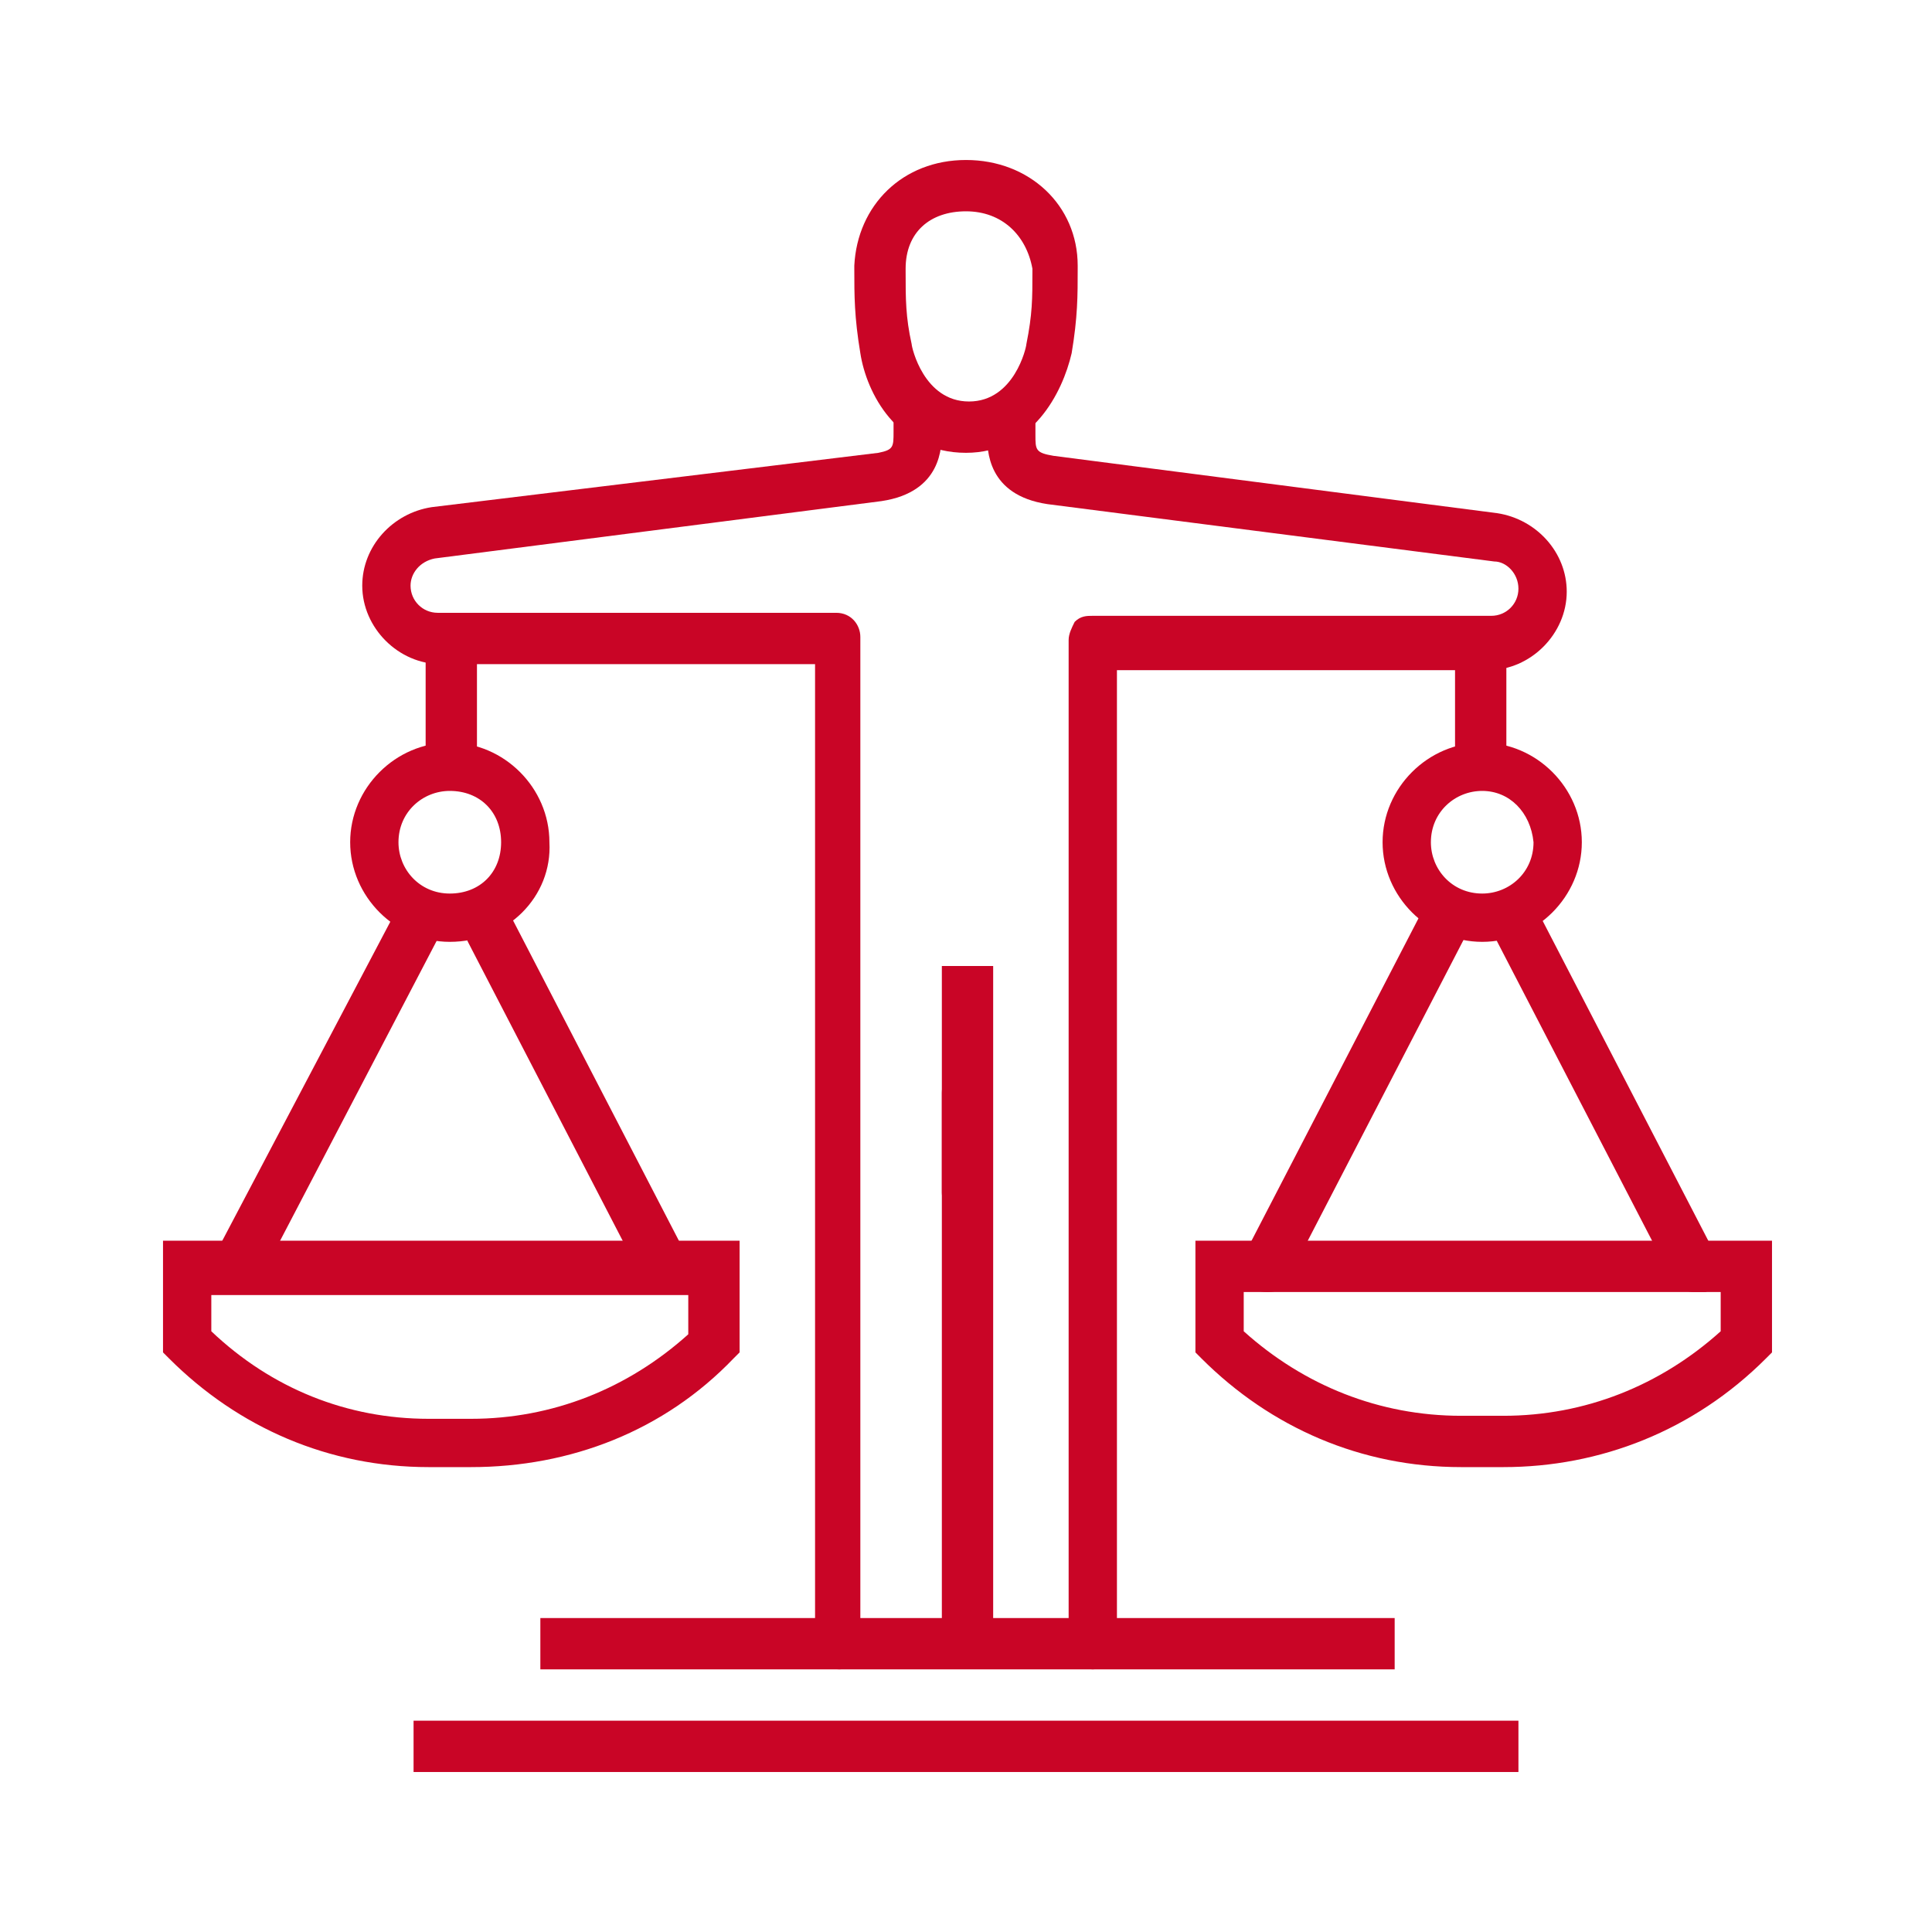 <?xml version="1.0" encoding="utf-8"?>
<!-- Generator: Adobe Illustrator 24.1.0, SVG Export Plug-In . SVG Version: 6.00 Build 0)  -->
<svg version="1.1" id="Layer_1" xmlns="http://www.w3.org/2000/svg" xmlns:xlink="http://www.w3.org/1999/xlink" x="0px" y="0px"
	 width="64px" height="64px" viewBox="0 0 64 64" style="enable-background:new 0 0 64 64;" xml:space="preserve">
<style type="text/css">
	.st0{display:none;}
	.st1{display:inline;}
	.st2{fill:#C90526;}
</style>
<g class="st0">
	<g class="st1">
		<g>
			<path class="st2" d="M20,12.8c-0.8,0-1.7,0.6-1.7,1.6c0,1,0.4,2.1,1.2,2.9L20,12.8z"/>
		</g>
		<g>
			<path class="st2" d="M30.7,12.8c0.8,0,1.7,0.6,1.7,1.6c0,1-0.4,2.1-1.2,2.9L30.7,12.8z"/>
		</g>
		<g>
			<g>
				<path class="st2" d="M19.9,51.2c-0.5,0-0.8-0.4-0.8-0.8c0-3,1.9-5.7,4.8-6.6l2.9-0.9c0.2-0.1,0.3-0.3,0.3-0.5v-2.9
					c0-0.5,0.4-0.8,0.8-0.8c0.5,0,0.8,0.4,0.8,0.8v2.9c0,0.9-0.6,1.8-1.5,2.1l-2.9,0.9c-2.2,0.7-3.7,2.7-3.7,5
					C20.8,50.9,20.4,51.2,19.9,51.2z"/>
			</g>
			<g>
				<path class="st2" d="M42.4,51.2c-0.5,0-0.8-0.4-0.8-0.8c0-2.3-1.5-4.3-3.6-5l-2.8-0.9c-0.9-0.4-1.5-1.2-1.5-2.1v-2.9
					c0-0.5,0.4-0.8,0.8-0.8s0.8,0.4,0.8,0.8v2.9c0,0.2,0.1,0.5,0.4,0.6l2.7,0.9c2.9,0.9,4.8,3.6,4.8,6.6
					C43.2,50.9,42.9,51.2,42.4,51.2z"/>
			</g>
		</g>
		<g>
			<g>
				<path class="st2" d="M22.8,11.7c-0.4,0-0.8-0.3-0.8-0.8c0-0.5,0.3-0.9,0.8-0.9c4.6-0.3,6.5-2.5,6.5-2.5c0.3-0.3,0.8-0.4,1.2-0.1
					c0.3,0.3,0.4,0.8,0.1,1.2C30.5,8.8,28.2,11.3,22.8,11.7C22.9,11.7,22.9,11.7,22.8,11.7z"/>
			</g>
		</g>
		<g>
			<path class="st2" d="M9.5,42.1c-0.5,0-0.8-0.4-0.8-0.8v-4.3c0-4.3,2.7-8.1,6.7-9.6l4.9-1.8c0.3-0.1,0.5-0.4,0.5-0.8v-4.2
				c0-0.5,0.4-0.8,0.8-0.8s0.8,0.4,0.8,0.8v4.2c0,1-0.6,2-1.6,2.3L16,28.9c-3.3,1.2-5.6,4.5-5.6,8v4.3C10.4,41.7,10,42.1,9.5,42.1z"
				/>
		</g>
		<g>
			<path class="st2" d="M25.3,23.5c-1.1,0-2.1-0.4-2.8-1.1l-1.3-1.1c-0.9-0.8-1.5-1.9-1.8-3.1l-0.1-0.5c-0.4-1.7-0.7-3.3-0.7-5.3V10
				c0-2.6,2.1-4.7,4.7-4.7h3.9c2.6,0,4.7,2.1,4.7,4.7V12c0,2.4-0.3,4-0.7,5.6l-0.1,0.5c-0.2,1.2-0.9,2.3-1.8,3.1l-1.3,1.1
				C27.4,23.1,26.4,23.5,25.3,23.5z M23.4,6.9c-1.7,0-3,1.4-3,3v2.3c0,1.9,0.3,3.3,0.6,5l0.1,0.6c0.2,0.9,0.6,1.6,1.3,2.2l1.3,1.1
				c0.9,0.9,2.5,0.9,3.4,0l1.3-1.1c0.7-0.6,1.1-1.4,1.3-2.2l0.1-0.5c0.3-1.6,0.6-3,0.6-5.3V10c0-1.7-1.4-3-3-3H23.4z"/>
		</g>
		<g>
			<g>
				<path class="st2" d="M41,29.4c-1.1,0-3.3-0.9-4.6-3.6c-0.6-1.1-0.9-2.5-0.9-3.9c0-1.1,0.8-2.1,1.9-2.3c2.7-0.5,4-3.2,4.5-4.4
					c0.2-0.4,0.7-0.6,1.1-0.5c0.4,0.2,0.6,0.6,0.5,1.1c-0.5,1.4-2.2,4.7-5.7,5.4c-0.3,0.1-0.5,0.3-0.5,0.6c0,1.2,0.2,2.3,0.7,3.2
					c1,2,2.6,2.6,3.1,2.6c1,0,3.2-1.4,3.8-4.8c0.1-0.5,0.5-0.7,1-0.7c0.5,0.1,0.7,0.5,0.7,1C45.7,27.1,43,29.4,41,29.4z"/>
			</g>
			<g>
				<path class="st2" d="M49.4,33.9c-0.4,0-0.8-0.3-0.8-0.8l-1.3-14.9c-0.2-3.3-2.9-5.9-6.2-5.9c-3.3,0-6,2.6-6.2,5.8l-0.6,6.5
					c0,0.5-0.4,0.8-0.9,0.7c-0.5,0-0.8-0.5-0.7-0.9l0.6-6.4c0.2-4.1,3.7-7.4,7.9-7.4s7.6,3.3,7.9,7.4L50.2,33
					C50.2,33.5,49.9,33.9,49.4,33.9C49.4,33.9,49.4,33.9,49.4,33.9z"/>
			</g>
			<g>
				<path class="st2" d="M52.8,42.9c-0.5,0-0.8-0.4-0.8-0.8v-2.8c0-2.2-1.3-4.2-3.3-5.2l-3.5-1.7c-0.7-0.4-1.3-0.9-1.6-1.6
					c-0.2-0.3-0.2-0.7-0.2-1v-3c0-0.5,0.4-0.8,0.8-0.8s0.8,0.4,0.8,0.8v3c0,0,0,0.1,0.1,0.3c0.1,0.3,0.4,0.6,0.8,0.8l3.5,1.7
					c2.6,1.3,4.3,3.9,4.3,6.7v2.8C53.6,42.5,53.3,42.9,52.8,42.9z"/>
			</g>
		</g>
	</g>
	<g class="st1">
		<g>
			<polygon class="st2" points="54.8,57.9 48.6,57.9 48.6,56.2 54.1,56.2 55.8,54.6 54.1,52.9 48.6,52.9 48.6,51.2 54.8,51.2 
				58.1,54.6 			"/>
		</g>
		<g>
			<g>
				<path class="st2" d="M49.5,58.7H9.5c-2.3,0-4.2-1.9-4.2-4.2s1.9-4.2,4.2-4.2h15.8v5.8h-1.7v-4.2H9.5c-1.4,0-2.5,1.1-2.5,2.5
					c0,1.4,1.1,2.5,2.5,2.5h38.3v-5H27v-1.7h22.5V58.7z"/>
			</g>
		</g>
		<g>
			<g>
				<rect x="40.3" y="51.2" class="st2" width="1.7" height="6.7"/>
			</g>
		</g>
		<g>
			<rect x="56.1" y="53.7" class="st2" width="2.5" height="1.7"/>
		</g>
	</g>
	<g class="st1">
		<circle class="st2" cx="52.8" cy="45.4" r="0.8"/>
	</g>
	<g class="st1">
		<circle class="st2" cx="52.8" cy="48.7" r="0.8"/>
	</g>
	<g class="st1">
		<circle class="st2" cx="9.5" cy="44.6" r="0.8"/>
	</g>
	<g class="st1">
		<circle class="st2" cx="9.5" cy="47.9" r="0.8"/>
	</g>
	<g class="st1">
		<g>
			<g>
				<path class="st2" d="M35.9,32.9c0.7,0,1.4,0.5,1.4,1.4c0,0.9-0.3,1.8-1,2.5L35.9,32.9z"/>
			</g>
			<g>
				<path class="st2" d="M26.8,32.9c-0.7,0-1.4,0.5-1.4,1.4c0,0.9,0.3,1.8,1,2.5L26.8,32.9z"/>
			</g>
		</g>
		<g>
			<path class="st2" d="M31.3,42.2c-0.9,0-1.8-0.3-2.5-1l-1.1-1c-0.8-0.7-1.3-1.7-1.6-2.8l-0.1-0.4c-0.3-1.4-0.6-2.8-0.6-4.8
				c0-1,0.2-1.9,0.6-2.7c0.2-0.4,0.7-0.6,1.1-0.4c0.4,0.2,0.6,0.7,0.4,1.1c-0.3,0.6-0.5,1.3-0.5,2c0,1.9,0.3,3.2,0.5,4.5l0.1,0.4
				c0.2,0.7,0.5,1.4,1.1,1.9l1.1,1c0.8,0.7,2,0.7,2.8,0l1.1-1c0.5-0.5,0.9-1.1,1.1-1.8l0.1-0.5c0.3-1.4,0.6-2.6,0.6-4.3
				c0-1.5-1.2-4.4-4.2-4.4c-0.5,0-1,0.1-1.5,0.3c-1.1,0.4-2.4,0.2-3.2-0.6c-0.3-0.3-0.3-0.9,0-1.2c0.3-0.3,0.9-0.3,1.2,0
				c0.3,0.3,0.9,0.4,1.4,0.2c0.7-0.3,1.4-0.4,2.1-0.4c3.8,0,5.8,3.5,5.8,6.1c0,1.8-0.3,3.2-0.6,4.6l-0.1,0.5c-0.2,1.1-0.8,2-1.6,2.7
				l-1.1,1C33.2,41.8,32.3,42.2,31.3,42.2z"/>
		</g>
	</g>
</g>
<g>
	<g>
		<path class="st2" d="M32,15c-2.3,0-3.3-2-3.5-3.3c-0.2-1.2-0.2-1.9-0.2-2.8l0-0.1c0.1-2,1.6-3.5,3.7-3.5c2.1,0,3.7,1.5,3.7,3.5
			l0,0.1c0,0.9,0,1.6-0.2,2.8C35.2,13,34.2,15,32,15z M32,7c-1.2,0-2,0.7-2,1.9l0,0.1c0,0.9,0,1.5,0.2,2.4c0,0.1,0.4,1.9,1.9,1.9
			c1.5,0,1.9-1.8,1.9-1.9c0.2-1,0.2-1.5,0.2-2.4l0-0.1C34,7.8,33.2,7,32,7z"/>
	</g>
	<g>
		<g>
			<rect x="31.2" y="32" class="st2" width="1.7" height="22.5"/>
		</g>
		<g>
			<g>
				<path class="st2" d="M14.9,31.2c-1.8,0-3.3-1.5-3.3-3.3c0-1.8,1.5-3.3,3.3-3.3s3.3,1.5,3.3,3.3C18.3,29.7,16.8,31.2,14.9,31.2z
					 M14.9,26.2c-0.9,0-1.7,0.7-1.7,1.7c0,0.9,0.7,1.7,1.7,1.7s1.7-0.7,1.7-1.7C16.6,26.9,15.9,26.2,14.9,26.2z"/>
			</g>
			<g>
				<g>
					<rect x="14.1" y="21" class="st2" width="1.7" height="4.8"/>
				</g>
				<g>
					<path class="st2" d="M15.6,48.6h-1.4c-3.3,0-6.3-1.3-8.6-3.6l-0.2-0.2v-3.7h19.1v3.7l-0.2,0.2C22,47.4,18.9,48.6,15.6,48.6z
						 M7,44.1C9,46,11.5,47,14.2,47h1.4c2.7,0,5.2-1,7.2-2.8v-1.3H7V44.1z"/>
				</g>
			</g>
			<g>
				<path class="st2" d="M22,42.8c-0.3,0-0.6-0.2-0.7-0.4l-5.8-11.2c-0.2-0.4-0.1-0.9,0.4-1.1c0.4-0.2,0.9-0.1,1.1,0.4l5.8,11.2
					c0.2,0.4,0.1,0.9-0.4,1.1C22.3,42.8,22.1,42.8,22,42.8z"/>
			</g>
			<g>
				<path class="st2" d="M7.9,42.8c-0.1,0-0.3,0-0.4-0.1c-0.4-0.2-0.6-0.7-0.4-1.1L13,30.4c0.2-0.4,0.7-0.6,1.1-0.4
					c0.4,0.2,0.6,0.7,0.4,1.1L8.6,42.4C8.5,42.7,8.2,42.8,7.9,42.8z"/>
			</g>
		</g>
		<g>
			<path class="st2" d="M32,40.3c-0.5,0-0.8-0.4-0.8-0.8v-3.3c0-0.5,0.4-0.8,0.8-0.8c0.5,0,0.8,0.4,0.8,0.8v3.3
				C32.8,40,32.5,40.3,32,40.3z"/>
		</g>
		<g>
			<g>
				<path class="st2" d="M49.1,31.2c-1.8,0-3.3-1.5-3.3-3.3c0-1.8,1.5-3.3,3.3-3.3c1.8,0,3.3,1.5,3.3,3.3
					C52.4,29.7,50.9,31.2,49.1,31.2z M49.1,26.2c-0.9,0-1.7,0.7-1.7,1.7c0,0.9,0.7,1.7,1.7,1.7c0.9,0,1.7-0.7,1.7-1.7
					C50.7,26.9,50,26.2,49.1,26.2z"/>
			</g>
			<g>
				<g>
					<rect x="48.2" y="21.4" class="st2" width="1.7" height="4.4"/>
				</g>
				<g>
					<path class="st2" d="M49.8,48.6h-1.4c-3.3,0-6.3-1.3-8.6-3.6l-0.2-0.2v-3.7h19.1v3.7l-0.2,0.2C56.1,47.4,53,48.6,49.8,48.6z
						 M41.2,44.1c2,1.8,4.5,2.8,7.2,2.8h1.4c2.7,0,5.2-1,7.2-2.8v-1.3H41.2V44.1z"/>
				</g>
			</g>
			<g>
				<path class="st2" d="M56.1,42.8c-0.3,0-0.6-0.2-0.7-0.4l-5.8-11.2c-0.2-0.4-0.1-0.9,0.4-1.1c0.4-0.2,0.9-0.1,1.1,0.4l5.8,11.2
					c0.2,0.4,0.1,0.9-0.4,1.1C56.4,42.8,56.3,42.8,56.1,42.8z"/>
			</g>
			<g>
				<path class="st2" d="M42,42.8c-0.1,0-0.3,0-0.4-0.1c-0.4-0.2-0.6-0.7-0.4-1.1l5.8-11.2c0.2-0.4,0.7-0.6,1.1-0.4
					c0.4,0.2,0.6,0.7,0.4,1.1l-5.8,11.2C42.6,42.7,42.3,42.8,42,42.8z"/>
			</g>
		</g>
		<g>
			<path class="st2" d="M27.8,55.3C27.8,55.3,27.8,55.3,27.8,55.3c-0.5,0-0.8-0.4-0.8-0.8L27,22H14.6c-1.4,0-2.6-1.2-2.6-2.6
				c0-1.3,1-2.4,2.3-2.6L29.1,15c0.5-0.1,0.5-0.2,0.5-0.7v-0.6c0-0.5,0.4-0.8,0.8-0.8s0.8,0.4,0.8,0.8v0.6c0,0.5,0,2-2,2.3
				l-14.8,1.9c-0.5,0.1-0.8,0.5-0.8,0.9c0,0.5,0.4,0.9,0.9,0.9h13.2c0.5,0,0.8,0.4,0.8,0.8l0,33.3C28.7,54.9,28.3,55.3,27.8,55.3z"
				/>
		</g>
		<g>
			<path class="st2" d="M36.2,55.3c-0.5,0-0.8-0.4-0.8-0.8l0-33.3c0-0.2,0.1-0.4,0.2-0.6c0.2-0.2,0.4-0.2,0.6-0.2h13.2
				c0.5,0,0.9-0.4,0.9-0.9c0-0.5-0.4-0.9-0.8-0.9l-14.8-1.9c-2-0.3-2-1.8-2-2.3v-0.6c0-0.5,0.4-0.8,0.8-0.8s0.8,0.4,0.8,0.8v0.6
				c0,0.5,0,0.6,0.6,0.7l14.7,1.9c1.3,0.2,2.3,1.3,2.3,2.6c0,1.4-1.2,2.6-2.6,2.6H37l0,32.5C37,54.9,36.6,55.3,36.2,55.3L36.2,55.3z
				"/>
		</g>
	</g>
	<g>
		<rect x="13.7" y="57" class="st2" width="36.6" height="1.7"/>
	</g>
	<g>
		<rect x="17.9" y="53.6" class="st2" width="28.3" height="1.7"/>
	</g>
</g>
<g class="st0">
	<g class="st1">
		<path class="st2" d="M38.7,11.2H37V8.7C37,7.8,36.2,7,35.3,7h-6.7C27.8,7,27,7.8,27,8.7v2.5h-1.7V8.7c0-1.8,1.5-3.3,3.3-3.3h6.7
			c1.8,0,3.3,1.5,3.3,3.3V11.2z"/>
	</g>
	<g class="st1">
		<path class="st2" d="M37.1,30.3h-1.7v-1.7h1.6l20-3.2V14.5c0-0.5-0.4-0.8-0.8-0.8H7.9c-0.5,0-0.8,0.4-0.8,0.8v10.9l20,3.2h1.6v1.7
			l-1.8,0L5.4,26.9V14.5c0-1.4,1.1-2.5,2.5-2.5h48.3c1.4,0,2.5,1.1,2.5,2.5v12.4L37.1,30.3z"/>
	</g>
	<g class="st1">
		<path class="st2" d="M32,32.8c-1.4,0-2.5-1.1-2.5-2.5v-1.7c0-1.4,1.1-2.5,2.5-2.5c1.4,0,2.5,1.1,2.5,2.5v1.7
			C34.5,31.7,33.4,32.8,32,32.8z M32,27.8c-0.5,0-0.8,0.4-0.8,0.8v1.7c0,0.5,0.4,0.8,0.8,0.8s0.8-0.4,0.8-0.8v-1.7
			C32.8,28.2,32.5,27.8,32,27.8z"/>
	</g>
	<g class="st1">
		<path class="st2" d="M10.8,48.6H5.4V25.9c0-0.5,0.4-0.8,0.8-0.8C6.7,25,7,25.4,7,25.9V47h3.7c0.5,0,0.8,0.4,0.8,0.8
			C11.6,48.3,11.2,48.6,10.8,48.6z"/>
	</g>
	<g class="st1">
		<rect x="57" y="26.2" class="st2" width="1.7" height="4.2"/>
	</g>
	<g class="st1">
		<circle class="st2" cx="38.7" cy="52.8" r="0.8"/>
	</g>
	<g class="st1">
		<circle class="st2" cx="35.3" cy="52.8" r="0.8"/>
	</g>
	<g class="st1">
		<circle class="st2" cx="32" cy="52.8" r="0.8"/>
	</g>
	<g class="st1">
		<path class="st2" d="M58.6,58.6H42v-5.8h16.6V58.6z M43.7,57H57v-2.5H43.7V57z"/>
	</g>
	<g class="st1">
		<path class="st2" d="M58.6,37.8l-16.6,0V32h16.6V37.8z M43.7,36.2l13.3,0v-2.5H43.7V36.2z"/>
	</g>
	<g class="st1">
		<rect x="43.7" y="39.5" class="st2" width="12.5" height="1.7"/>
	</g>
	<g class="st1">
		<rect x="44.5" y="49.5" class="st2" width="11.7" height="1.7"/>
	</g>
	<g class="st1">
		<rect x="55.3" y="37" class="st2" width="1.7" height="16.6"/>
	</g>
	<g class="st1">
		<path class="st2" d="M44.6,48.6l-28.4,0c-0.8,0.1-1.6-0.2-2.2-0.8c-0.7-0.6-1.1-1.6-1.1-2.6c0-1.7,1.4-3.1,3.2-3.3l0.1,0h28.3v1.7
			H16.2c-0.8,0.1-1.7,0.7-1.7,1.7c0,0.5,0.2,1,0.6,1.3c0.2,0.2,0.5,0.4,1,0.4l0.1,0l28.4,0L44.6,48.6z"/>
	</g>
	<g class="st1">
		<rect x="43.7" y="37.2" class="st2" width="1.7" height="16.5"/>
	</g>
</g>
<g class="st0">
	<g class="st1">
		<path class="st2" d="M57.8,54.1h-15c-0.5,0-0.8-0.4-0.8-0.8v-4.2c0-0.5,0.4-0.8,0.8-0.8h15c0.5,0,0.8,0.4,0.8,0.8v4.2
			C58.6,53.7,58.3,54.1,57.8,54.1z M43.7,52.4H57v-2.5H43.7V52.4z"/>
	</g>
	<g class="st1">
		<path class="st2" d="M57.8,31.6L57.8,31.6l-15,0c-0.5,0-0.8-0.4-0.8-0.8v-4.2c0-0.5,0.4-0.8,0.8-0.8h15c0.5,0,0.8,0.4,0.8,0.8v4.2
			c0,0.2-0.1,0.4-0.2,0.6C58.2,31.5,58,31.6,57.8,31.6z M43.7,29.9l13.3,0v-2.5H43.7V29.9z"/>
	</g>
	<g class="st1">
		<rect x="43.7" y="33.2" class="st2" width="12.5" height="1.7"/>
	</g>
	<g class="st1">
		<rect x="44.5" y="44.9" class="st2" width="11.7" height="1.7"/>
	</g>
	<g class="st1">
		<rect x="55.3" y="30.8" class="st2" width="1.7" height="18.3"/>
	</g>
	<g class="st1">
		<path class="st2" d="M44.5,43.2l-35.7,0c-0.8,0.1-1.6-0.2-2.2-0.8c-0.7-0.6-1.1-1.6-1.1-2.6c0-1.7,1.3-3.1,3.2-3.3l0.1,0h35.8v1.7
			H8.7C7.9,38.3,7,38.8,7,39.9c0,0.5,0.2,1,0.6,1.3c0.2,0.2,0.5,0.4,1,0.4l0.1,0l35.8,0L44.5,43.2z"/>
	</g>
	<g class="st1">
		<rect x="43.7" y="30.9" class="st2" width="1.7" height="18.2"/>
	</g>
	<g class="st1">
		<g>
			<path class="st2" d="M16.2,24.1h-10c-0.4,0-0.7-0.2-0.8-0.5c-0.1-0.3,0-0.7,0.2-0.9l15-12.5c0.1-0.1,0.3-0.2,0.5-0.2h10.4h0
				c0,0,0,0,0,0l0,0c0,0,0,0,0,0c0,0,0,0,0,0l0,0c0,0,0,0,0,0h0c0.2,0,0.4,0.1,0.5,0.2l15.4,11.6c0.4,0.3,0.4,0.8,0.2,1.2
				c-0.3,0.4-0.8,0.4-1.2,0.2L31.6,11.8L16.7,23.9C16.6,24,16.4,24.1,16.2,24.1z M8.5,22.4h7.4l13.3-10.8h-7.8L8.5,22.4z"/>
		</g>
		<g>
			<path class="st2" d="M18.7,37.8c-0.5,0-0.8-0.4-0.8-0.8V21.6c0-0.5,0.4-0.8,0.8-0.8c0.5,0,0.8,0.4,0.8,0.8V37
				C19.5,37.5,19.1,37.8,18.7,37.8z"/>
		</g>
		<g>
			<path class="st2" d="M29.5,31.6H22c-0.5,0-0.8-0.4-0.8-0.8v-6.7c0-0.5,0.4-0.8,0.8-0.8h7.5c0.5,0,0.8,0.4,0.8,0.8v6.7
				C30.3,31.2,30,31.6,29.5,31.6z M22.8,29.9h5.8v-5h-5.8V29.9z"/>
		</g>
		<g>
			<path class="st2" d="M39.5,37.8c-0.5,0-0.8-0.4-0.8-0.8V24.9h-5V37c0,0.5-0.4,0.8-0.8,0.8S32,37.5,32,37V24.1
				c0-0.5,0.4-0.8,0.8-0.8h6.7c0.5,0,0.8,0.4,0.8,0.8V37C40.3,37.5,40,37.8,39.5,37.8z"/>
		</g>
		<g>
			<path class="st2" d="M7.9,38.2c-0.5,0-0.8-0.4-0.8-0.8V23.3c0-0.5,0.4-0.8,0.8-0.8s0.8,0.4,0.8,0.8v14.1
				C8.7,37.9,8.3,38.2,7.9,38.2z"/>
		</g>
	</g>
	<g class="st1">
		<circle class="st2" cx="39.5" cy="49.1" r="0.8"/>
	</g>
	<g class="st1">
		<circle class="st2" cx="36.2" cy="49.1" r="0.8"/>
	</g>
	<g class="st1">
		<circle class="st2" cx="32.8" cy="49.1" r="0.8"/>
	</g>
</g>
<g class="st0">
	<g class="st1">
		<path class="st2" d="M39.5,58.6c-3.7,0-6.7-3-6.7-6.7s3-6.7,6.7-6.7s6.7,3,6.7,6.7S43.2,58.6,39.5,58.6z M39.5,47
			c-2.8,0-5,2.2-5,5c0,2.8,2.2,5,5,5c2.8,0,5-2.2,5-5C44.5,49.2,42.2,47,39.5,47z"/>
	</g>
	<g class="st1">
		<polygon class="st2" points="55.3,58.6 39.5,58.6 39.5,57 53.6,57 53.6,55.3 44.5,55.3 44.5,53.6 55.3,53.6 		"/>
	</g>
	<g class="st1">
		<polygon class="st2" points="53.6,55.3 44.9,55.3 44.9,53.6 52,53.6 52,52 45.3,52 45.3,50.3 53.6,50.3 		"/>
	</g>
	<g class="st1">
		<polygon class="st2" points="55.3,52 45.7,52 45.7,50.3 53.6,50.3 53.6,48.6 43.6,48.6 43.6,47 55.3,47 		"/>
	</g>
	<g class="st1">
		<polygon class="st2" points="39.5,58.6 24.5,58.6 24.5,53.6 34.5,53.6 34.5,55.3 26.2,55.3 26.2,57 39.5,57 		"/>
	</g>
	<g class="st1">
		<rect x="24.5" y="17" class="st2" width="15" height="1.7"/>
	</g>
	<g class="st1">
		<rect x="26.6" y="17.9" class="st2" width="1.7" height="30.8"/>
	</g>
	<g class="st1">
		<rect x="35.7" y="17.9" class="st2" width="1.7" height="26.6"/>
	</g>
	<g class="st1">
		<path class="st2" d="M56.1,12H34.5v-1.7h21.6c0.5,0,0.8-0.4,0.8-0.8s-0.4-0.8-0.8-0.8H34.5V7h21.6c1.4,0,2.5,1.1,2.5,2.5
			S57.5,12,56.1,12z"/>
	</g>
	<g class="st1">
		<g>
			<path class="st2" d="M14.9,24.5c-1.8,0-3.3-1.5-3.3-3.3s1.5-3.3,3.3-3.3s3.3,1.5,3.3,3.3S16.8,24.5,14.9,24.5z M14.9,19.5
				c-0.9,0-1.7,0.7-1.7,1.7s0.7,1.7,1.7,1.7s1.7-0.7,1.7-1.7S15.9,19.5,14.9,19.5z"/>
		</g>
		<g>
			<g>
				<rect x="14.1" y="7.7" class="st2" width="1.7" height="11.4"/>
			</g>
			<g>
				<path class="st2" d="M15.6,42h-1.4c-3.3,0-6.3-1.3-8.6-3.6l-0.2-0.2v-3.7h19.1v3.7l-0.2,0.2C22,40.7,18.9,42,15.6,42z M7,37.5
					c2,1.8,4.5,2.8,7.2,2.8h1.4c2.7,0,5.2-1,7.2-2.8v-1.3H7V37.5z"/>
			</g>
		</g>
		<g>
			<path class="st2" d="M22,36.2c-0.3,0-0.6-0.2-0.7-0.4l-5.8-11.2c-0.2-0.4-0.1-0.9,0.4-1.1c0.4-0.2,0.9-0.1,1.1,0.4l5.8,11.2
				c0.2,0.4,0.1,0.9-0.4,1.1C22.3,36.1,22.1,36.2,22,36.2z"/>
		</g>
		<g>
			<path class="st2" d="M7.9,36.2c-0.1,0-0.3,0-0.4-0.1c-0.4-0.2-0.6-0.7-0.4-1.1L13,23.7c0.2-0.4,0.7-0.6,1.1-0.4
				c0.4,0.2,0.6,0.7,0.4,1.1L8.6,35.7C8.5,36,8.2,36.2,7.9,36.2z"/>
		</g>
	</g>
	<g class="st1">
		<g>
			<path class="st2" d="M49.1,24.5c-1.8,0-3.3-1.5-3.3-3.3s1.5-3.3,3.3-3.3c1.8,0,3.3,1.5,3.3,3.3S50.9,24.5,49.1,24.5z M49.1,19.5
				c-0.9,0-1.7,0.7-1.7,1.7s0.7,1.7,1.7,1.7c0.9,0,1.7-0.7,1.7-1.7S50,19.5,49.1,19.5z"/>
		</g>
		<g>
			<g>
				<rect x="48.2" y="8" class="st2" width="1.7" height="11.1"/>
			</g>
			<g>
				<path class="st2" d="M49.8,42h-1.4c-3.3,0-6.3-1.3-8.6-3.6l-0.2-0.2v-3.7h19.1v3.7l-0.2,0.2C56.1,40.7,53,42,49.8,42z
					 M41.2,37.5c2,1.8,4.5,2.8,7.2,2.8h1.4c2.7,0,5.2-1,7.2-2.8v-1.3H41.2V37.5z"/>
			</g>
		</g>
		<g>
			<path class="st2" d="M56.1,36.2c-0.3,0-0.6-0.2-0.7-0.4l-5.8-11.2c-0.2-0.4-0.1-0.9,0.4-1.1c0.4-0.2,0.9-0.1,1.1,0.4l5.8,11.2
				c0.2,0.4,0.1,0.9-0.4,1.1C56.4,36.1,56.3,36.2,56.1,36.2z"/>
		</g>
		<g>
			<path class="st2" d="M42,36.2c-0.1,0-0.3,0-0.4-0.1c-0.4-0.2-0.6-0.7-0.4-1.1l5.8-11.2c0.2-0.4,0.7-0.6,1.1-0.4
				c0.4,0.2,0.6,0.7,0.4,1.1l-5.8,11.2C42.6,36,42.3,36.2,42,36.2z"/>
		</g>
	</g>
	<g class="st1">
		<path class="st2" d="M28.7,12H7.9c-1.4,0-2.5-1.1-2.5-2.5S6.5,7,7.9,7h20.8v1.7H7.9C7.4,8.7,7,9.1,7,9.5s0.4,0.8,0.8,0.8h20.8V12z
			"/>
	</g>
	<g class="st1">
		<path class="st2" d="M32,13.7c-2.3,0-4.2-1.9-4.2-4.2s1.9-4.2,4.2-4.2s4.2,1.9,4.2,4.2S34.3,13.7,32,13.7z M32,7
			c-1.4,0-2.5,1.1-2.5,2.5S30.6,12,32,12c1.4,0,2.5-1.1,2.5-2.5S33.4,7,32,7z"/>
	</g>
	<g class="st1">
		<rect x="24.5" y="13.7" class="st2" width="15" height="1.7"/>
	</g>
	<g class="st1">
		<path class="st2" d="M31.2,55.3H17.9v-5h13.3V55.3z M19.5,53.6h10V52h-10V53.6z"/>
	</g>
	<g class="st1">
		<path class="st2" d="M26.2,58.6H12.9v-5h13.3V58.6z M14.5,57h10v-1.7h-10V57z"/>
	</g>
</g>
<g class="st0">
	<g class="st1">
		<path class="st2" d="M19.7,48.1h-1.7c-0.5,0-0.8-0.4-0.8-0.8s0.4-0.8,0.8-0.8h1.3l2.4-2.4c1.8-1.8,4.2-2.8,6.8-2.8
			c0,0,0.1,0,0.1,0l13.4,0c1.8,0,3.3,1.5,3.3,3.3c0,0.9-0.4,1.8-1,2.4c-0.6,0.6-1.5,0.9-2.3,0.9h-6.6c-0.5,0-0.8-0.4-0.8-0.8
			c0-0.5,0.4-0.8,0.8-0.8H42c0.4,0,0.8-0.2,1.1-0.5c0.3-0.3,0.5-0.8,0.5-1.2c0-0.9-0.7-1.7-1.6-1.7l-13.4,0c-2.1,0-4.2,0.8-5.7,2.3
			l-2.6,2.6C20.2,48.1,19.9,48.1,19.7,48.1z"/>
	</g>
	<g class="st1">
		<path class="st2" d="M18.1,58.2c-0.5,0-0.8-0.4-0.8-0.8c0-0.5,0.4-0.8,0.8-0.9l13.9-0.3l9-1.6l6.5-2.5c3.2-1.6,5.6-3.6,7.6-6.2
			l1.8-2.3c0.2-0.2,0.1-0.5-0.1-0.7c-0.2-0.1-0.4-0.1-0.6,0l-6.7,4.8c-0.1,0.1-0.3,0.2-0.5,0.2h-7c-0.5,0-0.8-0.4-0.8-0.8
			c0-0.5,0.4-0.8,0.8-0.8h6.7l6.5-4.6c0.8-0.6,1.8-0.5,2.5,0c0.9,0.7,1.1,2.1,0.4,3L56.4,47c-2.1,2.8-4.8,5-8.2,6.7c0,0-0.1,0-0.1,0
			l-6.7,2.5c0,0-0.1,0-0.1,0l-9.2,1.7c0,0-0.1,0-0.1,0L18.1,58.2C18.1,58.2,18.1,58.2,18.1,58.2z"/>
	</g>
	<g class="st1">
		<path class="st2" d="M18.1,58.3H6.2c-0.5,0-0.8-0.4-0.8-0.8V45.9c0-0.5,0.4-0.8,0.8-0.8h11.9c0.5,0,0.8,0.4,0.8,0.8v11.7
			C18.9,58,18.5,58.3,18.1,58.3z M7,56.7h10.2v-10H7V56.7z"/>
	</g>
	<g class="st1">
		<g>
			<g>
				<path class="st2" d="M13.6,44c-0.5,0-0.8-0.4-0.8-0.8c0-4.5,2.9-8.5,7.3-9.9l4.6-1.4c0.5-0.2,0.9-0.7,0.9-1.3V26
					c0-0.5,0.4-0.8,0.8-0.8c0.5,0,0.8,0.4,0.8,0.8v4.5c0,1.3-0.8,2.4-2,2.9l-4.6,1.4c-3.7,1.2-6.1,4.5-6.1,8.3
					C14.4,43.7,14,44,13.6,44z"/>
			</g>
			<g>
				<path class="st2" d="M49,44c-0.5,0-0.8-0.4-0.8-0.8c0-3.8-2.4-7.2-6.1-8.3l-4.4-1.4c-1.2-0.5-2-1.6-2-2.9v-4.5
					c0-0.5,0.4-0.8,0.8-0.8s0.8,0.4,0.8,0.8v4.5c0,0.6,0.4,1.1,0.9,1.3l4.3,1.4c4.3,1.4,7.2,5.4,7.2,9.9C49.8,43.7,49.4,44,49,44z"
					/>
			</g>
		</g>
	</g>
	<g class="st1">
		<g>
			<g>
				<path class="st2" d="M38.8,15.6c1.1,0,2.2,0.8,2.2,2.2c0,1.4-0.5,2.8-1.6,3.9L38.8,15.6z"/>
			</g>
			<g>
				<path class="st2" d="M24.3,15.6c-1.1,0-2.2,0.8-2.2,2.2c0,1.4,0.5,2.8,1.6,3.9L24.3,15.6z"/>
			</g>
		</g>
		<g>
			<path class="st2" d="M31.5,29.8c-1.4,0-2.6-0.5-3.6-1.4l-1.7-1.6c-1.2-1.1-2-2.5-2.3-4.1l-0.1-0.6c-0.4-2.1-0.9-4.3-0.9-7.5
				c0-1.5,0.3-2.9,1-4.1c0.2-0.4,0.7-0.6,1.1-0.4c0.4,0.2,0.6,0.7,0.4,1.1c-0.5,1-0.8,2.1-0.8,3.4c0,3,0.4,5,0.9,7.2l0.1,0.6
				c0.3,1.3,0.9,2.4,1.8,3.2l1.7,1.6c1.4,1.3,3.7,1.3,5,0l1.7-1.6c0.9-0.8,1.5-1.9,1.8-3.2l0.2-0.7c0.5-2.3,0.9-4.2,0.9-6.8
				c0-3.1-2.4-7.4-7-7.4c-0.9,0-1.8,0.2-2.6,0.5c-1.6,0.6-3.4,0.3-4.5-0.9c-0.3-0.3-0.3-0.9,0-1.2c0.3-0.3,0.9-0.3,1.2,0
				c0.7,0.7,1.7,0.9,2.7,0.5c1-0.4,2.1-0.6,3.2-0.6c5.7,0,8.7,5.3,8.7,9.1c0,2.8-0.4,4.9-0.9,7.2l-0.2,0.7c-0.3,1.6-1.1,3-2.3,4.1
				l-1.7,1.6C34.2,29.3,32.9,29.8,31.5,29.8z"/>
		</g>
	</g>
</g>
</svg>
